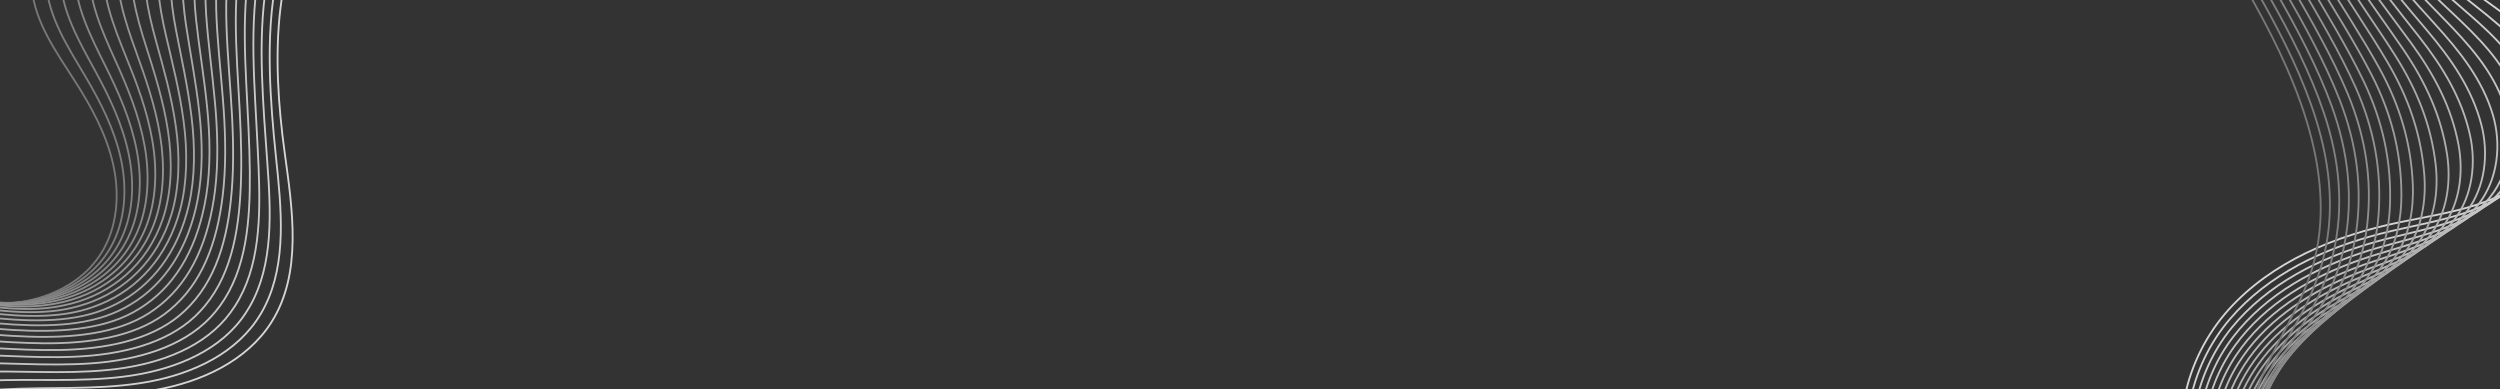 <svg xmlns="http://www.w3.org/2000/svg" viewBox="0 0 1348 210"><rect x="0" y="0" width="1348" height="210" fill="#333333" stroke="none"/><defs><style>      .st0 {        stroke: #a6a6a6;      }      .st0, .st1, .st2, .st3, .st4, .st5, .st6, .st7, .st8, .st9, .st10, .st11, .st12, .st13, .st14, .st15, .st16, .st17, .st18, .st19, .st20, .st21 {        fill: none;        stroke-miterlimit: 10;      }      .st1 {        stroke: #909090;      }      .st2 {        stroke: #9b9b9b;      }      .st3 {        stroke: #bcbcbc;      }      .st4 {        stroke: #d2d2d2;      }      .st5 {        stroke: #b7b7b7;      }      .st6 {        stroke: #dedede;      }      .st7 {        stroke: #fff;      }      .st8 {        stroke: #e3e3e3;      }      .st9 {        stroke: #cdcdcd;      }      .st10 {        stroke: #8a8a8a;      }      .st11 {        stroke: #eee;      }      .st12 {        stroke: #a0a0a0;      }      .st22 {        isolation: isolate;      }      .st13 {        stroke: #f4f4f4;      }      .st14 {        stroke: #e9e9e9;      }      .st15 {        stroke: #c7c7c7;      }      .st16 {        stroke: #c2c2c2;      }      .st17 {        stroke: #959595;      }      .st18 {        stroke: #ababab;      }      .st23 {        mix-blend-mode: multiply;        opacity: .8;      }      .st19 {        stroke: #f9f9f9;      }      .st20 {        stroke: #d8d8d8;      }      .st21 {        stroke: #b1b1b1;      }    </style></defs><g class="st22"><g id="Capa_3"><g class="st23"><path class="st7" d="M1578.26-309.38c4.12,26.23,6.66,52.7,7.62,79.23.42,11.79.49,23.88-3.41,35.02-9.96,28.47-42.01,42.23-71.44,48.85-27.11,6.1-54.94,8.96-82.72,8.5-27.53-.46-55.46-4.12-82.34,1.85-26.88,5.97-53.39,24.63-58.19,51.74-2.85,16.13,2.46,32.93,11.63,46.5,9.17,13.57,21.94,24.31,35.18,33.95,15.16,11.04,31.88,21.66,40.28,38.43,8.7,17.36,6.22,39.72-6.06,54.76-17.48,21.39-48.09,24.83-75.14,30.44-34.36,7.13-68.66,21.09-92.11,47.2-23.45,26.11-33.48,66.25-17.36,97.42"></path><path class="st19" d="M1570.62-311.93c4.12,26,6.47,52.28,7.1,78.55.28,11.68.18,23.63-3.73,34.66-3.33,9.38-9.02,17.2-16.19,23.71-14.38,13.05-34.71,20.87-53.99,25.61-26.63,6.53-54.07,9.76-81.51,9.88-21.96.09-44.24-1.75-65.93.83-5.53.66-11.02,1.61-16.46,2.96-15.76,3.93-31.26,12.2-42.11,23.98-7.58,8.22-12.88,18.07-14.59,29.27-2.47,16.19,3.05,33,12.22,46.69,9.28,13.91,21.95,25.19,34.88,35.46,14.82,11.79,30.57,23.35,38.42,40.45,7.86,17.11,5.55,38.72-6.37,53.46-16.96,20.98-46.46,24.86-72.4,30.86-2.04.47-4.09.97-6.13,1.5-30.83,7.94-60.77,21.93-81.4,46.01-21.99,25.66-30.96,64.59-14.84,94.69"></path><path class="st13" d="M1562.98-314.48c4.11,25.78,6.28,51.86,6.58,77.88.14,11.56-.13,23.37-4.06,34.29-3.33,9.28-8.94,17.06-15.98,23.57-14.12,13.1-34,21.16-52.95,26.21-26.16,6.96-53.21,10.57-80.31,11.26-22,.56-44.36-.74-66.03,2.36-5.52.79-11,1.87-16.41,3.36-15.7,4.33-31,12.98-41.49,25.08-7.32,8.44-12.28,18.42-13.72,29.68-2.08,16.25,3.65,33.06,12.8,46.87,9.39,14.24,21.96,26.08,34.58,36.97,14.47,12.55,29.26,25.01,36.56,42.47,7.04,16.84,4.89,37.71-6.68,52.16-16.45,20.57-44.83,24.89-69.65,31.28-1.96.5-3.91,1.03-5.86,1.59-29.48,8.38-57.82,22.56-77.08,46.22-20.53,25.22-28.43,62.93-12.31,91.96"></path><path class="st11" d="M1555.34-317.02c4.11,25.56,6.08,51.44,6.06,77.21,0,11.45-.44,23.12-4.38,33.92-3.34,9.17-8.86,16.91-15.77,23.44-13.87,13.15-33.29,21.44-51.91,26.82-25.68,7.39-52.35,11.39-79.1,12.64-22.03,1.02-44.47.27-66.13,3.89-5.51.92-10.98,2.14-16.36,3.76-15.64,4.74-30.75,13.75-40.86,26.18-7.06,8.66-11.68,18.78-12.85,30.08-1.69,16.32,4.25,33.13,13.39,47.05,9.5,14.57,21.97,26.96,34.27,38.47,14.12,13.3,27.95,26.64,34.7,44.49,6.25,16.54,4.22,36.7-6.98,50.87-15.94,20.16-43.19,24.92-66.91,31.7-1.87.54-3.74,1.09-5.6,1.68-28.14,8.83-54.87,23.19-72.76,46.44-19.08,24.78-25.9,61.27-9.79,89.24"></path><path class="st14" d="M1547.7-319.57c4.11,25.34,5.89,51.02,5.54,76.53-.15,11.33-.75,22.86-4.71,33.56-3.35,9.07-8.79,16.76-15.55,23.3-13.62,13.19-32.59,21.73-50.87,27.43-25.2,7.82-51.49,12.23-77.9,14.02-22.07,1.5-44.59,1.28-66.23,5.42-5.5,1.05-10.96,2.41-16.31,4.16-15.58,5.15-30.49,14.52-40.24,27.28-6.8,8.88-11.08,19.13-11.98,30.48-1.31,16.38,4.84,33.19,13.97,47.24,9.61,14.91,21.98,27.84,33.97,39.98,13.77,14.06,26.65,28.25,32.84,46.52,5.49,16.22,3.55,35.69-7.29,49.57-15.43,19.75-41.56,24.95-64.17,32.12-1.78.57-3.56,1.15-5.33,1.77-26.79,9.27-51.92,23.82-68.44,46.65-17.62,24.33-23.38,59.61-7.27,86.51"></path><path class="st8" d="M1540.07-322.11c4.1,25.12,5.69,50.6,5.02,75.86-.29,11.22-1.06,22.61-5.03,33.19-3.36,8.96-8.71,16.62-15.34,23.16-13.37,13.24-31.88,22.02-49.83,28.03-24.73,8.26-50.63,13.07-76.69,15.4-22.11,1.98-44.71,2.29-66.33,6.94-5.5,1.18-10.93,2.67-16.26,4.56-15.52,5.56-30.23,15.3-39.61,28.39-6.55,9.1-10.48,19.48-11.11,30.88-.92,16.44,5.47,33.24,14.56,47.42,9.75,15.22,22.02,28.69,33.67,41.49,13.46,14.78,25.36,29.83,30.98,48.54,4.76,15.87,2.89,34.69-7.6,48.27-14.92,19.34-39.92,24.98-61.43,32.54-1.7.6-3.39,1.22-5.07,1.86-25.44,9.71-48.96,24.45-64.12,46.87-16.16,23.89-20.85,57.94-4.75,83.78"></path><path class="st6" d="M1532.43-324.66c4.1,24.9,5.5,50.18,4.5,75.18-.44,11.1-1.38,22.35-5.36,32.82-3.37,8.86-8.63,16.47-15.13,23.03-13.12,13.29-31.17,22.3-48.78,28.64-24.25,8.69-49.77,13.92-75.48,16.78-22.15,2.47-44.82,3.3-66.43,8.47-5.49,1.31-10.91,2.94-16.21,4.97-15.46,5.97-29.97,16.07-38.99,29.49-6.29,9.32-9.88,19.83-10.24,31.29-.53,16.5,6.07,33.3,15.14,47.6,9.87,15.55,22.04,29.57,33.37,42.99,13.11,15.54,24.09,31.39,29.11,50.56,4.06,15.5,2.22,33.68-7.9,46.98-14.41,18.94-38.29,25-58.68,32.97-1.61.63-3.21,1.28-4.8,1.95-24.09,10.15-46.01,25.08-59.8,47.08-14.7,23.44-18.32,56.28-2.22,81.05"></path><path class="st20" d="M1524.79-327.21c4.1,24.68,5.3,49.76,3.98,74.51-.58,10.99-1.69,22.1-5.69,32.46-3.37,8.75-8.55,16.33-14.92,22.89-12.86,13.34-30.47,22.59-47.74,29.24-23.78,9.12-48.92,14.78-74.28,18.16-22.19,2.96-44.94,4.31-66.53,10-5.48,1.44-10.89,3.2-16.16,5.37-15.4,6.38-29.72,16.84-38.36,30.59-6.03,9.55-9.29,20.19-9.37,31.69-.14,16.56,6.67,33.37,15.73,47.79,9.98,15.88,22.05,30.46,33.06,44.5,12.77,16.29,22.84,32.93,27.25,52.58,3.4,15.12,1.55,32.67-8.21,45.68-13.9,18.53-36.66,25.03-55.94,33.39-1.52.66-3.03,1.34-4.54,2.04-22.74,10.59-43.06,25.71-55.48,47.3-13.24,23-15.8,54.62.3,78.32"></path><path class="st4" d="M1517.15-329.75c4.1,24.46,5.11,49.34,3.46,73.84-.72,10.87-2,21.84-6.01,32.09-3.38,8.65-8.48,16.18-14.7,22.75-12.61,13.38-29.76,22.87-46.7,29.85-23.3,9.55-48.06,15.65-73.07,19.55-22.23,3.46-45.06,5.32-66.63,11.53-5.47,1.57-10.87,3.47-16.11,5.77-15.34,6.79-29.46,17.62-37.74,31.7-5.77,9.77-8.69,20.54-8.5,32.09.24,16.62,7.26,33.43,16.31,47.97,10.09,16.21,22.07,31.34,32.76,46.01,12.43,17.05,21.61,34.45,25.39,54.6,2.76,14.71.89,31.66-8.51,44.38-13.39,18.12-35.02,25.06-53.2,33.81-1.43.69-2.86,1.4-4.27,2.13-21.39,11.03-40.11,26.34-51.16,47.51-11.79,22.56-13.27,52.96,2.82,75.59"></path><path class="st9" d="M1509.52-332.3c4.09,24.24,4.91,48.92,2.95,73.16-.87,10.76-2.31,21.59-6.34,31.72-3.39,8.54-8.4,16.04-14.49,22.62-12.36,13.43-29.05,23.16-45.66,30.46-22.82,9.98-47.2,16.53-71.86,20.93-22.27,3.97-45.17,6.33-66.73,13.06-5.46,1.7-10.85,3.74-16.06,6.17-15.28,7.2-29.2,18.39-37.11,32.8-5.51,9.99-8.09,20.89-7.63,32.5.63,16.69,7.86,33.5,16.9,48.15,10.2,16.54,22.08,32.22,32.46,47.52,12.08,17.8,20.41,35.95,23.53,56.62,2.15,14.3.22,30.65-8.82,43.08-12.88,17.71-33.39,25.09-50.46,34.23-1.35.72-2.68,1.46-4.01,2.22-20.04,11.47-37.16,26.97-46.84,47.73-10.33,22.11-10.74,51.3,5.35,72.86"></path><path class="st15" d="M1501.88-334.85c4.09,24.02,4.72,48.5,2.43,72.49-1.01,10.64-2.62,21.34-6.66,31.36-3.4,8.43-8.32,15.89-14.28,22.48-12.11,13.48-28.35,23.44-44.62,31.06-22.35,10.42-46.35,17.41-70.66,22.31-22.32,4.49-45.29,7.34-66.82,14.59-5.46,1.83-10.83,4-16.01,6.57-15.21,7.61-28.94,19.17-36.49,33.9-5.26,10.21-7.49,21.24-6.76,32.9,1.02,16.75,8.46,33.56,17.48,48.34,10.31,16.88,22.09,33.1,32.16,49.02,11.73,18.56,19.25,37.44,21.67,58.65,1.58,13.88-.45,29.65-9.13,41.79-12.36,17.3-31.75,25.12-47.71,34.65-1.26.75-2.51,1.52-3.74,2.31-18.69,11.91-34.21,27.6-42.52,47.94-8.87,21.67-8.22,49.63,7.87,70.14"></path><path class="st16" d="M1494.24-337.39c4.09,23.8,4.52,48.08,1.91,71.82-1.16,10.52-2.93,21.08-6.99,30.99-3.4,8.33-8.25,15.75-14.06,22.34-11.86,13.53-27.64,23.73-43.57,31.67-21.87,10.85-45.49,18.31-69.45,23.69-22.35,5.02-45.41,8.35-66.92,16.12-5.45,1.96-10.8,4.27-15.96,6.98-15.15,8.01-28.69,19.94-35.86,35-5,10.43-6.89,21.6-5.89,33.3,1.4,16.81,9.05,33.63,18.07,48.52,10.42,17.21,22.1,33.99,31.85,50.53,11.38,19.32,18.13,38.92,19.81,60.67,1.04,13.45-1.11,28.64-9.43,40.49-11.85,16.89-30.12,25.15-44.97,35.07-1.17.78-2.33,1.58-3.48,2.4-17.35,12.35-31.26,28.23-38.2,48.16-7.41,21.23-5.69,47.97,10.39,67.41"></path><path class="st3" d="M1486.6-339.94c4.08,23.58,4.33,47.66,1.39,71.14-1.3,10.41-3.24,20.83-7.32,30.62-3.41,8.22-8.17,15.6-13.85,22.21-11.6,13.57-26.93,24.01-42.53,32.28-21.4,11.28-44.63,19.22-68.24,25.07-22.39,5.55-45.52,9.36-67.02,17.65-5.44,2.09-10.78,4.53-15.92,7.38-15.09,8.42-28.43,20.71-35.24,36.11-4.74,10.65-6.29,21.95-5.02,33.71,1.79,16.87,9.65,33.7,18.65,48.7,10.53,17.54,22.11,34.87,31.55,52.04,11.04,20.08,17.05,40.4,17.94,62.69.52,13.02-1.78,27.63-9.74,39.19-11.34,16.48-28.49,25.18-42.23,35.49-1.08.81-2.16,1.64-3.21,2.49-16,12.79-28.31,28.85-33.88,48.37-5.95,20.78-3.16,46.31,12.92,64.68"></path><path class="st5" d="M1478.96-342.49c4.08,23.36,4.14,47.24.87,70.47-1.44,10.29-3.55,20.57-7.64,30.26-3.42,8.12-8.09,15.46-13.64,22.07-11.35,13.62-26.23,24.3-41.49,32.88-20.92,11.71-43.76,20.13-67.04,26.45-22.43,6.09-45.64,10.38-67.12,19.18-5.43,2.22-10.76,4.8-15.87,7.78-15.03,8.83-28.17,21.49-34.61,37.21-4.48,10.87-5.69,22.3-4.15,34.11,2.18,16.93,10.24,33.76,19.24,48.89,10.64,17.88,22.12,35.75,31.25,53.54,10.69,20.83,16.02,41.88,16.08,64.71.03,12.59-2.45,26.62-10.05,37.89-10.83,16.07-26.85,25.21-39.49,35.91-1,.84-1.98,1.7-2.95,2.58-14.65,13.23-25.36,29.48-29.56,48.59-4.49,20.34-.63,44.65,15.44,61.95"></path><path class="st21" d="M1471.33-345.03c4.08,23.14,3.94,46.82.35,69.8-1.59,10.18-3.86,20.32-7.97,29.89-3.43,8.01-8.01,15.31-13.42,21.93-11.1,13.67-25.52,24.58-40.45,33.49-20.44,12.14-42.9,21.05-65.83,27.83-22.46,6.64-45.76,11.39-67.22,20.71-5.42,2.35-10.74,5.07-15.82,8.18-14.97,9.24-27.91,22.26-33.99,38.31-4.22,11.09-5.09,22.65-3.28,34.51,2.57,16.99,10.83,33.83,19.82,49.07,10.75,18.21,22.1,36.66,30.95,55.05,10.29,21.61,15.05,43.37,14.22,66.73-.43,12.16-3.11,25.62-10.35,36.6-10.32,15.66-25.22,25.24-36.74,36.33-.91.88-1.8,1.76-2.68,2.67-13.3,13.67-22.4,30.11-25.24,48.8-3.04,19.9,1.89,42.99,17.96,59.22"></path><path class="st18" d="M1463.69-347.58c4.08,22.92,3.75,46.4-.17,69.12-1.73,10.06-4.18,20.06-8.29,29.52-3.43,7.91-7.94,15.17-13.21,21.8-10.85,13.72-24.81,24.87-39.41,34.1-19.97,12.58-42.03,21.98-64.63,29.21-22.49,7.2-45.87,12.4-67.32,22.24-5.41,2.48-10.72,5.33-15.77,8.58-14.91,9.65-27.66,23.03-33.37,39.41-3.97,11.32-4.49,23.01-2.41,34.91,2.95,17.06,11.4,33.92,20.41,49.25,10.82,18.57,22.11,37.54,30.64,56.56,9.94,22.37,14.14,44.87,12.36,68.76-.87,11.74-3.78,24.61-10.66,35.3-9.81,15.25-23.58,25.27-34,36.75-.82.91-1.63,1.83-2.42,2.76-11.95,14.11-19.45,30.74-20.92,49.02-1.58,19.45,4.42,41.33,20.49,56.49"></path><path class="st0" d="M1456.05-350.13c4.07,22.7,3.55,45.98-.69,68.45-1.87,9.95-4.49,19.81-8.62,29.16-3.44,7.8-7.86,15.02-13,21.66-10.6,13.76-24.11,25.16-38.36,34.7-19.49,13.01-41.15,22.92-63.42,30.59-22.51,7.76-45.99,13.41-67.42,23.76-5.41,2.61-10.7,5.6-15.72,8.99-14.85,10.06-27.4,23.81-32.74,40.52-3.71,11.54-3.89,23.36-1.54,35.32,3.34,17.12,11.99,33.98,21,49.44,10.93,18.9,22.12,38.42,30.34,58.06,9.6,23.12,13.29,46.39,10.5,70.78-1.3,11.33-4.45,23.6-10.97,34-9.3,14.84-21.95,25.3-31.26,37.17-.73.94-1.45,1.89-2.15,2.85-10.6,14.55-16.5,31.37-16.6,49.23-.12,19.01,6.95,39.66,23.01,53.76"></path><path class="st12" d="M1448.41-352.67c4.07,22.48,3.36,45.56-1.21,67.77-2.02,9.83-4.8,19.55-8.95,28.79-3.45,7.69-7.78,14.87-12.79,21.52-10.35,13.81-23.4,25.44-37.32,35.31-19.02,13.44-40.27,23.86-62.21,31.98-22.53,8.34-46.11,14.42-67.52,25.29-5.4,2.74-10.67,5.87-15.67,9.39-14.79,10.47-27.14,24.58-32.12,41.62-3.45,11.76-3.29,23.71-.67,35.72,3.73,17.18,12.59,34.05,21.58,49.62,11.04,19.23,22.13,39.3,30.04,59.57,9.25,23.88,12.5,47.93,8.64,72.8-1.7,10.94-5.11,22.59-11.27,32.7-8.79,14.43-20.32,25.33-28.52,37.59-.65.97-1.28,1.95-1.89,2.94-9.25,14.99-13.55,32-12.28,49.45,1.34,18.56,9.47,38,25.53,51.04"></path><path class="st2" d="M1440.77-355.22c4.07,22.26,3.16,45.14-1.73,67.1-2.16,9.72-5.11,19.3-9.27,28.42-3.46,7.59-7.71,14.73-12.57,21.39-10.09,13.86-22.69,25.73-36.28,35.91-18.54,13.87-39.39,24.81-61.01,33.36-22.54,8.92-46.23,15.43-67.62,26.82-5.39,2.87-10.65,6.13-15.62,9.79-14.73,10.88-26.88,25.35-31.49,42.72-3.19,11.98-2.69,24.06.2,36.12,4.12,17.24,13.18,34.11,22.17,49.8,11.15,19.57,22.14,40.18,29.74,61.08,8.9,24.64,11.79,49.51,6.77,74.82-2.09,10.56-5.78,21.58-11.58,31.41-8.28,14.02-18.68,25.36-25.77,38.02-.56,1-1.1,2.01-1.62,3.03-7.9,15.43-10.6,32.63-7.96,49.66,2.8,18.12,12,36.34,28.06,48.31"></path><path class="st17" d="M1433.14-357.77c4.07,22.04,2.97,44.72-2.25,66.43-2.31,9.6-5.42,19.04-9.6,28.06-3.46,7.48-7.63,14.58-12.36,21.25-9.84,13.91-21.99,26.01-35.24,36.52-18.06,14.3-38.5,25.76-59.8,34.74-22.55,9.51-46.34,16.44-67.72,28.35-5.38,3-10.63,6.4-15.57,10.19-14.67,11.29-26.62,26.13-30.87,43.82-2.93,12.2-2.09,24.42,1.07,36.53,4.5,17.3,13.78,34.18,22.75,49.98,11.26,19.9,22.15,41.06,29.43,62.59,8.55,25.39,11.14,51.12,4.91,76.84-2.47,10.2-6.45,20.58-11.88,30.11-7.77,13.61-17.05,25.39-23.03,38.44-.47,1.03-.93,2.07-1.36,3.12-6.56,15.88-7.65,33.26-3.64,49.88,4.25,17.68,14.53,34.68,30.58,45.58"></path><path class="st1" d="M1425.5-360.31c4.06,21.82,2.77,44.3-2.77,65.75-2.45,9.49-5.73,18.79-9.92,27.69-3.47,7.38-7.55,14.44-12.15,21.11-9.59,13.95-21.28,26.3-34.2,37.13-17.59,14.73-37.61,26.72-58.59,36.12-22.55,10.1-46.46,17.45-67.82,29.88-5.37,3.13-10.61,6.66-15.52,10.59-14.61,11.69-26.37,26.9-30.24,44.93-2.67,12.42-1.49,24.77,1.94,36.93,4.89,17.37,14.38,34.24,23.34,50.17,11.37,20.23,22.17,41.95,29.13,64.09,8.2,26.15,10.57,52.79,3.05,78.86-2.84,9.86-7.11,19.57-12.19,28.81-7.25,13.21-15.41,25.42-20.29,38.86-.38,1.06-.75,2.13-1.09,3.21-5.21,16.32-4.7,33.89.68,50.09,5.71,17.23,17.05,33.02,33.1,42.85"></path><path class="st10" d="M1417.86-362.86c7.34,39.04-3.43,80.34-25.47,113.38-22.04,33.05-54.66,58.19-90.54,75.23-22.55,10.71-46.58,18.46-67.92,31.41-21.34,12.95-40.4,32.51-45.09,57.02-5.87,30.68,11.51,60.4,26.73,87.68,25.03,44.86,46.39,97.79,30.02,146.49-8.15,24.25-25.13,45.15-30.87,70.09-7.96,34.57,9.49,73.41,40.62,90.43"></path></g><g class="st23"><path class="st10" d="M-297.71,239.83c5.73-25.92,13.01-51.5,21.79-76.55,3.91-11.14,8.25-22.42,15.94-31.37,19.66-22.88,54.52-24,84.33-19.43,27.46,4.21,54.42,11.69,80.12,22.25,25.47,10.46,50.14,24.06,77.35,28.3,27.21,4.24,58.7-3.47,73.05-26.96,8.54-13.98,9.72-31.56,6.13-47.54-3.59-15.98-11.56-30.64-20.38-44.44C30.54,28.27,18.85,12.28,17.14-6.39c-1.77-19.34,8.69-39.26,25.61-48.78,24.07-13.55,53.83-5.58,81.07-.95,34.59,5.89,71.62,5.39,102.98-10.36,31.36-15.76,55.34-49.48,51.69-84.38"></path><path class="st1" d="M-291.52,244.99c5.71-26.04,13.35-51.63,22.67-76.48,3.53-9.42,7.41-18.9,13.33-26.99,1.02-1.39,2.11-2.75,3.26-4.05,20.02-22.64,54.74-24.2,84.68-20.05,4.73.66,9.45,1.41,14.15,2.26,22.7,4.12,45,10.52,66.45,18.64,22.69,8.63,44.79,19.29,67.96,23.51,2.95.54,5.92.97,8.91,1.29,26.44,2.85,56.21-5.93,69.7-29.63,8.03-14.05,9.08-31.56,5.65-47.54-3.43-16.02-10.96-30.77-19.18-44.67-9.41-15.94-20.02-32-21.22-50.48s8.95-38.08,25.43-47.46c23.45-13.35,52.32-6.2,78.67-2.34,2.08.3,4.16.59,6.25.84,31.61,3.85,64.58,1.73,92.57-13.16,29.84-15.88,52.38-48.86,48.35-82.76"></path><path class="st17" d="M-285.34,250.14c5.69-26.15,13.68-51.76,23.54-76.41,3.74-9.34,7.84-18.71,13.91-26.7,1.05-1.38,2.16-2.72,3.33-4.01,20.39-22.4,54.96-24.4,85.03-20.66,4.75.59,9.49,1.28,14.22,2.07,22.81,3.83,45.26,9.98,66.86,17.49,22.78,7.99,45.02,17.54,67.7,20.5,2.89.37,5.78.65,8.69.81,25.67,1.45,53.72-8.39,66.34-32.3,7.53-14.12,8.45-31.55,5.18-47.53-3.27-16.06-10.35-30.91-17.98-44.9C42.76,22.44,33.22,6.32,32.55-11.98s9.2-36.89,25.24-46.14c22.82-13.16,50.81-6.83,76.27-3.73,2.01.24,4.02.46,6.04.66,30.51,2.94,62.06.07,88.62-14.93,28.32-15.99,49.42-48.23,45-81.14"></path><path class="st2" d="M-279.16,255.3c5.68-26.26,14.02-51.9,24.42-76.34,3.94-9.26,8.27-18.51,14.49-26.41,1.07-1.36,2.21-2.69,3.4-3.96,20.75-22.16,55.18-24.59,85.37-21.28,4.77.52,9.53,1.15,14.28,1.88,22.92,3.53,45.53,9.4,67.27,16.33,22.89,7.3,45.26,15.8,67.44,17.49,2.83.21,5.65.32,8.46.32,24.9.06,51.16-10.89,62.99-34.96,6.98-14.21,7.81-31.55,4.71-47.53-3.1-16.1-9.75-31.04-16.77-45.13C48.88,19.52,40.4,3.35,40.26-14.78c-.15-17.68,9.45-35.71,25.05-44.82,22.2-12.96,49.3-7.45,73.86-5.12,1.94.18,3.88.34,5.82.48,29.42,2.04,59.55-1.59,84.68-16.71,26.8-16.11,46.46-47.6,41.66-79.52"></path><path class="st12" d="M-272.97,260.45c5.66-26.38,14.35-52.03,25.29-76.27,4.14-9.18,8.69-18.32,15.07-26.12,1.1-1.35,2.26-2.66,3.47-3.92,21.12-21.92,55.4-24.79,85.72-21.89,4.79.46,9.58,1.02,14.35,1.69,23.03,3.24,45.78,8.85,67.69,15.17,22.99,6.64,45.49,14.06,67.18,14.49,2.77.05,5.51,0,8.24-.16,24.13-1.33,48.65-13.36,59.63-37.63,6.46-14.28,7.18-31.55,4.24-47.52-2.94-16.14-9.14-31.18-15.57-45.36C54.99,16.6,47.58.39,47.96-17.57s9.71-34.53,24.86-43.5c21.57-12.77,47.79-8.07,71.46-6.51,1.87.12,3.74.22,5.61.3,28.32,1.14,57.03-3.25,80.74-18.48,25.28-16.23,43.5-46.98,38.31-77.9"></path><path class="st0" d="M-266.79,265.61c5.64-26.49,14.69-52.16,26.17-76.2,4.35-9.11,9.12-18.12,15.65-25.83,1.13-1.33,2.31-2.62,3.54-3.87,21.48-21.68,55.62-24.99,86.07-22.51,4.81.39,9.62.89,14.41,1.5,23.14,2.95,46.04,8.3,68.1,14.02,23.09,5.98,45.73,12.32,66.92,11.48,2.71-.12,5.38-.33,8.02-.65,23.36-2.77,46.15-15.83,56.28-40.3,5.95-14.36,6.54-31.55,3.76-47.52-2.78-16.18-8.54-31.31-14.37-45.59-6.65-16.46-13.02-32.71-12.09-50.52.86-16.55,9.96-33.35,24.67-42.18,20.95-12.57,46.28-8.7,69.06-7.9,1.8.06,3.6.1,5.4.12,27.23.24,54.51-4.91,76.79-20.26,23.76-16.35,40.54-46.35,34.97-76.28"></path><path class="st18" d="M-260.61,270.77c5.63-26.61,15.02-52.29,27.04-76.13,4.55-9.03,9.55-17.92,16.22-25.54,1.15-1.32,2.36-2.59,3.61-3.83,21.85-21.44,55.83-25.19,86.41-23.12,4.83.33,9.66.76,14.48,1.31,23.25,2.65,46.29,7.76,68.51,12.86,23.18,5.33,45.96,10.58,66.66,8.47,2.64-.28,5.24-.66,7.8-1.13,22.59-4.17,43.64-18.3,52.93-42.97,5.43-14.43,5.9-31.54,3.29-47.51-2.62-16.21-7.96-31.43-13.17-45.82-6-16.58-11.29-32.86-9.8-50.53,1.34-15.97,10.21-32.17,24.49-40.86,20.32-12.38,44.77-9.32,66.66-9.3,1.73,0,3.45-.02,5.18-.06,26.13-.66,51.99-6.57,72.85-22.04,22.24-16.47,37.58-45.73,31.62-74.66"></path><path class="st21" d="M-254.42,275.92c5.61-26.72,15.36-52.43,27.92-76.06,4.75-8.95,9.98-17.73,16.8-25.25,1.18-1.3,2.41-2.56,3.69-3.78,22.21-21.2,56.05-25.38,86.76-23.74,4.85.26,9.7.64,14.54,1.12,23.36,2.36,46.55,7.21,68.92,11.71,23.28,4.67,46.19,8.84,66.4,5.46,2.58-.44,5.1-.99,7.58-1.62,21.82-5.57,41.14-20.76,49.57-45.64,4.92-14.5,5.27-31.54,2.82-47.51-2.45-16.25-7.36-31.57-11.97-46.05-5.32-16.71-9.58-33.01-7.52-50.53,1.81-15.39,10.47-30.99,24.3-39.54,19.7-12.18,43.26-9.94,64.26-10.69,1.66-.06,3.31-.14,4.97-.24,25.04-1.57,49.47-8.24,68.9-23.81,20.72-16.59,34.63-45.1,28.28-73.04"></path><path class="st5" d="M-248.24,281.08c5.59-26.84,15.7-52.56,28.79-75.99,4.96-8.87,10.4-17.53,17.38-24.96,1.21-1.28,2.46-2.53,3.76-3.74,22.58-20.96,56.27-25.58,87.1-24.35,4.87.19,9.75.51,14.61.93,23.47,2.07,46.8,6.67,69.34,10.55,23.37,4.02,46.44,7.14,66.14,2.45,2.52-.6,4.97-1.31,7.36-2.1,21.04-6.97,38.64-23.22,46.22-48.3,4.4-14.57,4.63-31.54,2.34-47.5-2.29-16.29-6.76-31.71-10.77-46.28-4.63-16.84-7.88-33.15-5.24-50.54,2.25-14.8,10.72-29.81,24.11-38.22,19.07-11.99,41.75-10.57,61.86-12.08,1.59-.12,3.17-.26,4.75-.42,23.94-2.47,46.95-9.9,64.96-25.59,19.2-16.71,31.67-44.47,24.93-71.42"></path><path class="st3" d="M-242.06,286.24c5.58-26.95,16.03-52.69,29.67-75.92,5.16-8.79,10.83-17.33,17.96-24.68,1.23-1.27,2.51-2.5,3.83-3.69,22.94-20.72,56.49-25.78,87.45-24.97,4.89.13,9.79.38,14.67.74,23.58,1.77,47.05,6.13,69.75,9.39,23.46,3.37,46.68,5.4,65.89-.56,2.46-.76,4.83-1.64,7.13-2.59,20.27-8.36,36.14-25.69,42.86-50.97,3.89-14.64,4-31.53,1.87-47.5-2.13-16.33-6.16-31.84-9.57-46.5-3.95-16.97-6.2-33.29-2.96-50.55,2.67-14.21,10.97-28.62,23.92-36.9,18.45-11.79,40.24-11.19,59.46-13.47,1.52-.18,3.03-.38,4.54-.6,22.85-3.37,44.43-11.56,61.02-27.36,17.68-16.83,28.71-43.85,21.59-69.8"></path><path class="st16" d="M-235.87,291.39c5.56-27.07,16.37-52.82,30.54-75.85,5.36-8.72,11.26-17.14,18.54-24.39,1.26-1.25,2.56-2.47,3.9-3.65,23.31-20.47,56.71-25.98,87.8-25.58,4.91.06,9.83.25,14.74.55,23.69,1.48,47.31,5.59,70.16,8.24,23.56,2.72,46.91,3.66,65.63-3.56,2.4-.93,4.69-1.96,6.91-3.07,19.5-9.75,33.64-28.15,39.51-53.64,3.38-14.71,3.36-31.53,1.4-47.49-1.97-16.37-5.55-31.98-8.37-46.73-3.26-17.1-4.55-33.43-.68-50.56,3.08-13.63,11.23-27.44,23.74-35.58,17.82-11.6,38.73-11.81,57.06-14.86,1.45-.24,2.89-.5,4.33-.78,21.75-4.27,41.92-13.22,57.07-29.14,16.16-16.94,25.75-43.22,18.25-68.18"></path><path class="st15" d="M-229.69,296.55c5.54-27.18,16.7-52.96,31.42-75.78,5.56-8.64,11.69-16.94,19.11-24.1,1.28-1.24,2.61-2.44,3.97-3.61,23.67-20.23,56.93-26.17,88.14-26.19,4.94,0,9.87.12,14.8.36,23.8,1.19,47.56,5.06,70.57,7.08,23.65,2.08,47.15,1.92,65.37-6.57,2.34-1.09,4.56-2.29,6.69-3.56,18.72-11.14,31.15-30.61,36.15-56.31,2.87-14.77,2.72-31.53.92-47.49-1.81-16.41-4.95-32.11-7.17-46.96-2.57-17.23-2.91-33.56,1.61-50.57,3.46-13.04,11.48-26.26,23.55-34.26,17.2-11.4,37.22-12.44,54.66-16.26,1.38-.3,2.75-.62,4.11-.96,20.65-5.18,39.4-14.88,53.13-30.91,14.64-17.06,22.79-42.6,14.9-66.56"></path><path class="st9" d="M-223.51,301.7c5.52-27.29,17.04-53.09,32.29-75.71,5.77-8.56,12.11-16.74,19.69-23.81,1.31-1.22,2.66-2.41,4.04-3.56,24.04-19.99,57.15-26.37,88.49-26.81,4.96-.07,9.91-.01,14.87.17,23.91.89,47.81,4.52,70.98,5.92,23.74,1.43,47.39.17,65.11-9.58,2.28-1.25,4.42-2.61,6.47-4.04,17.95-12.53,28.66-33.07,32.8-58.98,2.37-14.84,2.09-31.53.45-47.48-1.64-16.44-4.35-32.25-5.96-47.19-1.88-17.37-1.29-33.71,3.89-50.58,3.83-12.46,11.73-25.08,23.36-32.94,16.57-11.21,35.71-13.06,52.26-17.65,1.31-.36,2.61-.74,3.9-1.14,19.56-6.08,36.88-16.55,49.19-32.69,13.12-17.18,19.83-41.97,11.56-64.94"></path><path class="st4" d="M-217.32,306.86c5.51-27.41,17.37-53.22,33.17-75.64,5.97-8.48,12.54-16.55,20.27-23.52,1.34-1.21,2.71-2.38,4.11-3.52,24.4-19.75,57.37-26.57,88.84-27.42,4.98-.14,9.96-.14,14.93-.02,24.02.6,48.06,3.99,71.4,4.77,23.83.79,47.62-1.57,64.85-12.59,2.21-1.42,4.28-2.94,6.25-4.53,17.18-13.92,26.18-35.52,29.44-61.64,1.86-14.91,1.45-31.52-.02-47.48-1.48-16.48-3.74-32.39-4.76-47.42-1.19-17.5.3-33.85,6.17-50.59,4.17-11.88,11.99-23.9,23.17-31.62,15.95-11.01,34.2-13.69,49.86-19.04,1.24-.42,2.46-.86,3.69-1.32,18.46-6.98,34.36-18.21,45.24-34.46,11.6-17.3,16.87-41.34,8.21-63.31"></path><path class="st20" d="M-211.14,312.02c5.49-27.52,17.71-53.35,34.04-75.57,6.17-8.4,12.97-16.35,20.85-23.23,1.36-1.19,2.76-2.35,4.18-3.47,24.76-19.51,57.59-26.77,89.18-28.04,5-.2,10-.27,15-.21,24.13.31,48.32,3.46,71.81,3.61,23.93.15,47.83-3.35,64.59-15.6,2.15-1.58,4.15-3.26,6.03-5.01,16.42-15.3,23.7-37.98,26.09-64.31,1.36-14.98.82-31.52-.5-47.47-1.32-16.52-3.13-32.52-3.56-47.65-.5-17.63,1.86-34.01,8.45-50.6,4.5-11.31,12.24-22.72,22.98-30.3,15.32-10.82,32.69-14.31,47.46-20.43,1.17-.48,2.32-.98,3.47-1.51,17.37-7.88,31.84-19.87,41.3-36.24,10.08-17.42,13.91-40.72,4.87-61.69"></path><path class="st6" d="M-204.96,317.17c5.47-27.64,18.05-53.49,34.91-75.5,6.38-8.33,13.4-16.16,21.43-22.94,1.39-1.17,2.81-2.32,4.26-3.43,25.13-19.27,57.81-26.96,89.53-28.65,5.02-.27,10.04-.4,15.06-.4,24.24.01,48.57,2.93,72.22,2.46,24.02-.48,48.07-5.09,64.33-18.61,2.09-1.75,4.01-3.59,5.8-5.5,15.65-16.69,21.22-40.44,22.73-66.98.86-15.05.18-31.52-.97-47.47-1.16-16.56-2.52-32.66-2.36-47.88.19-17.76,3.39-34.19,10.74-50.61,4.81-10.75,12.49-21.54,22.8-28.98,14.7-10.62,31.18-14.93,45.06-21.82,1.1-.54,2.18-1.11,3.26-1.69,16.27-8.78,29.32-21.53,37.35-38.01,8.56-17.54,10.95-40.09,1.52-60.07"></path><path class="st8" d="M-198.77,322.33c5.46-27.75,18.38-53.62,35.79-75.43,6.58-8.25,13.83-15.96,22-22.65,1.41-1.16,2.86-2.29,4.33-3.38,25.49-19.03,58.03-27.16,89.87-29.27,5.04-.33,10.08-.53,15.13-.59,24.35-.28,48.82,2.41,72.63,1.3,24.11-1.12,48.3-6.83,64.07-21.61,2.03-1.91,3.88-3.91,5.58-5.98,14.89-18.07,18.74-42.9,19.38-69.65.36-15.11-.46-31.51-1.44-47.46-.99-16.6-1.89-32.79-1.16-48.11.92-17.89,4.9-34.39,13.02-50.61,5.11-10.2,12.75-20.35,22.61-27.66,14.07-10.43,29.66-15.56,42.66-23.22,1.03-.6,2.04-1.23,3.04-1.87,15.18-9.69,26.81-23.19,33.41-39.79,7.04-17.66,8-39.47-1.82-58.45"></path><path class="st14" d="M-192.59,327.49c5.44-27.87,18.72-53.75,36.66-75.36,6.78-8.17,14.25-15.76,22.58-22.37,1.44-1.14,2.91-2.26,4.4-3.34,25.86-18.79,58.25-27.36,90.22-29.88,5.06-.4,10.13-.66,15.19-.78,24.46-.57,49.08,1.88,73.04.14,24.21-1.75,48.54-8.57,63.81-24.62,1.96-2.07,3.74-4.23,5.36-6.47,14.16-19.44,16.27-45.36,16.03-72.31-.14-15.18-1.09-31.51-1.92-47.46-.83-16.64-1.28-32.93.04-48.34,1.61-18.02,6.37-34.61,15.3-50.62,5.39-9.67,13-19.17,22.42-26.34,13.45-10.24,28.15-16.18,40.26-24.61.96-.67,1.9-1.35,2.83-2.05,14.08-10.59,24.29-24.85,29.47-41.56,5.52-17.77,5.04-38.84-5.16-56.83"></path><path class="st11" d="M-186.41,332.64c5.42-27.98,19.05-53.88,37.54-75.29,6.99-8.09,14.68-15.57,23.16-22.08,1.47-1.13,2.96-2.22,4.47-3.29,26.22-18.55,58.47-27.56,90.57-30.5,5.08-.47,10.17-.79,15.26-.97,24.57-.87,49.33,1.4,73.46-1.01,24.31-2.34,48.77-10.31,63.56-27.63,1.9-2.24,3.61-4.56,5.14-6.95,13.39-20.83,13.79-47.83,12.67-74.98-.63-15.25-1.73-31.51-2.39-47.45-.67-16.67-.68-33.06,1.24-48.56,2.29-18.15,7.82-34.86,17.58-50.63,5.67-9.15,13.25-17.99,22.23-25.02,12.82-10.04,26.64-16.8,37.86-26,.89-.73,1.76-1.47,2.62-2.23,12.99-11.49,21.77-26.52,25.52-43.34,4-17.89,2.08-38.21-8.51-55.21"></path><path class="st13" d="M-180.22,337.8c5.41-28.1,19.39-54.02,38.41-75.22,7.19-8.01,15.11-15.37,23.74-21.79,1.49-1.11,3.01-2.19,4.54-3.25,26.59-18.31,58.69-27.75,90.91-31.11,5.1-.53,10.21-.92,15.32-1.16,24.68-1.16,49.59.87,73.87-2.17,24.4-2.99,49.01-12.05,63.3-30.64,1.84-2.4,3.47-4.88,4.92-7.44,12.62-22.22,11.38-50.29,9.32-77.65-1.1-15.32-2.36-31.51-2.86-47.44-.51-16.71-.07-33.2,2.44-48.79,2.98-18.28,9.24-35.15,19.86-50.64,5.93-8.65,13.51-16.81,22.05-23.7,12.19-9.85,25.13-17.43,35.46-27.39.82-.79,1.62-1.59,2.4-2.41,11.89-12.39,19.25-28.18,21.58-45.11,2.48-18.01-.88-37.59-11.85-53.59"></path><path class="st19" d="M-174.04,342.95c5.39-28.21,19.72-54.15,39.29-75.15,7.39-7.93,15.54-15.17,24.32-21.5,1.52-1.09,3.06-2.16,4.61-3.21,26.95-18.07,58.91-27.95,91.26-31.73,5.12-.6,10.25-1.04,15.39-1.35,24.79-1.46,49.84.33,74.28-3.33,24.5-3.63,49.24-13.79,63.04-33.65,1.78-2.56,3.34-5.21,4.7-7.92,11.85-23.61,8.89-52.76,5.96-80.32-1.6-15.39-3-31.5-3.33-47.44-.34-16.75.53-33.33,3.64-49.02,3.67-18.41,10.64-35.48,22.15-50.65,6.2-8.17,13.76-15.63,21.86-22.38,11.57-9.65,23.62-18.05,33.06-28.78.74-.85,1.47-1.71,2.19-2.59,10.8-13.29,16.73-29.84,17.64-46.89.96-18.13-3.84-36.96-15.2-51.97"></path><path class="st7" d="M-167.86,348.11c7.4-39.03,32.49-73.55,65.06-96.29,32.57-22.73,72.12-34.26,111.74-37.04,24.9-1.75,50.1-.2,74.69-4.48,24.59-4.28,49.47-15.54,62.78-36.66,16.65-26.43,11.31-60.44,7.08-91.39-6.95-50.9-7.53-107.97,25.47-147.35,16.44-19.61,39.87-32.88,54.31-54,20.02-29.29,17.94-71.82-4.85-99.01"></path></g></g></g></svg>